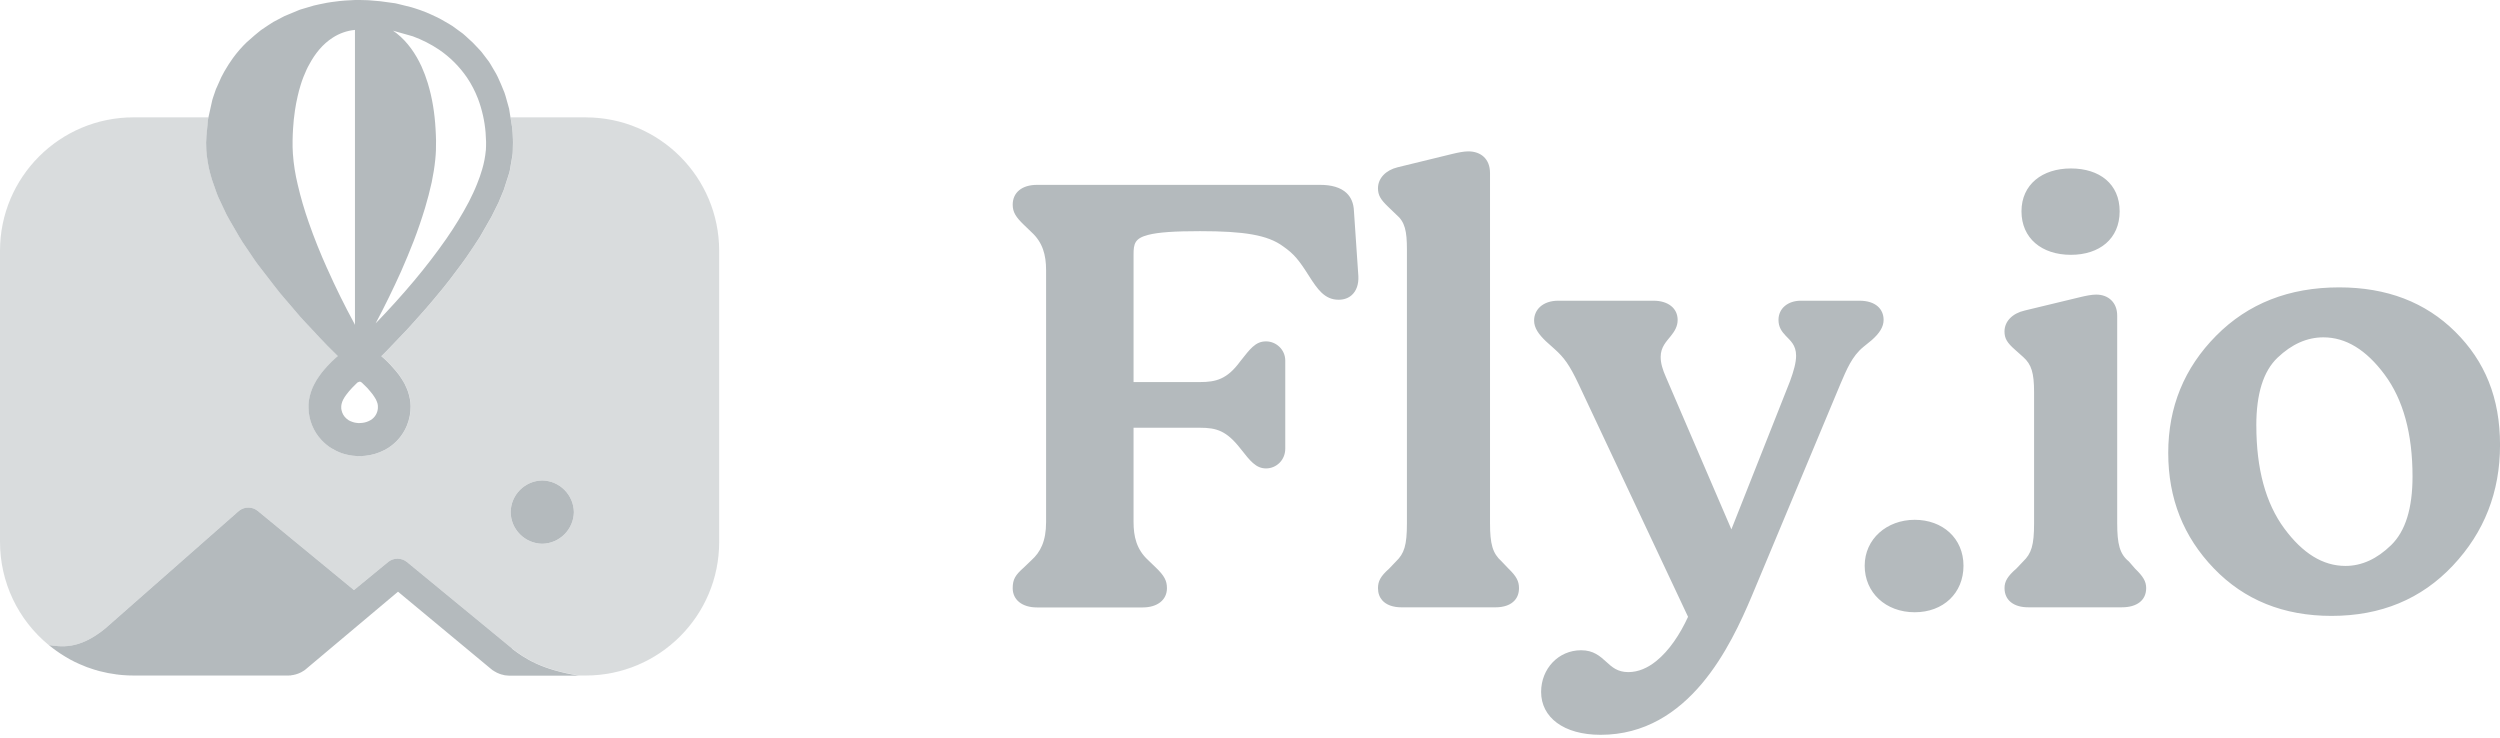 <?xml version="1.0" encoding="UTF-8"?><svg id="Layer_1" xmlns="http://www.w3.org/2000/svg" viewBox="0 0 747.98 220.9"><defs><style>.cls-1{opacity:.5;}.cls-1,.cls-2{fill:#b4babd;fill-rule:evenodd;}</style></defs><path class="cls-2" d="M505.04,184.52l-32.77-69.66c-2.74-5.8-4.37-7.92-7.1-10.38l-2.66-2.39c-2.12-2.04-3.52-3.94-3.52-6.19,0-3.22,2.57-5.93,7.25-5.93h28.45c4.47,0,7.25,2.31,7.25,5.75,0,1.92-.89,3.36-2.01,4.77-1.33,1.68-3.07,3.32-3.07,6.3,0,1.87.55,3.74,1.61,6.12l19.55,45.47,17.54-44.33c1.08-2.95,1.82-5.54,1.82-7.62,0-3.23-1.77-4.55-3.13-6-1.19-1.26-2.14-2.59-2.14-4.71,0-3.48,2.85-5.75,6.68-5.75h17.52c4.91,0,7.25,2.52,7.25,5.75,0,2.06-1.2,3.97-3.55,6.04l-2.48,2.02c-3.45,2.8-5.05,6.85-6.86,11.03l-26.56,63.55c-3.14,7.43-7.81,17.74-14.95,26.21-7.25,8.59-17.03,15.28-30.27,15.28-11.09,0-17.8-5.25-17.8-12.83,0-6.94,5.17-12.47,11.96-12.47,3.72,0,5.65,1.75,7.62,3.54,1.62,1.48,3.27,3,6.51,3,3.01,0,5.82-1.26,8.36-3.31,3.88-3.12,7.13-8.03,9.53-13.27h0ZM697.59,184.27c14.75,0,26.84-5.02,36.27-15.03,9.42-10,14.13-22.04,14.13-36.11s-4.48-25.02-13.4-33.87c-8.92-8.84-20.49-13.28-34.73-13.28-15,0-27.27,4.83-36.81,14.47-9.55,9.64-14.33,21.32-14.33,35.04s4.56,25.12,13.66,34.58c9.11,9.46,20.85,14.2,35.22,14.2h0ZM572.87,183.18c8.53,0,14.59-5.7,14.59-13.92s-6.26-13.74-14.59-13.74-14.97,5.72-14.97,13.74,6.25,13.92,14.97,13.92ZM339.15,127.99v28.2c0,4.25.85,8.18,4.38,11.41l2.28,2.2c2.55,2.46,3.33,3.93,3.33,6.19,0,3.44-2.78,5.75-7.25,5.75h-31.65c-4.46,0-7.25-2.31-7.25-5.75,0-2.68.79-3.94,3.34-6.2l2.28-2.19c2.64-2.38,4.37-5.62,4.37-11.4v-75.35c0-4.59-1.02-8.34-4.38-11.4l-2.28-2.2c-2.34-2.26-3.33-3.74-3.33-6.01,0-3.65,2.79-5.93,7.25-5.93h84.78c3.24,0,6.09.72,7.91,2.49,1.27,1.23,2.07,2.97,2.16,5.38l1.32,19.43c.13,2.43-.59,4.46-2,5.7-.97.86-2.28,1.37-3.92,1.37-2.08,0-3.67-.78-5.09-2.12-1.28-1.21-2.42-2.9-3.7-4.9-3.1-4.91-4.54-6.68-7.84-8.98-4.59-3.37-11.59-4.52-24.83-4.52-7.64,0-12.46.33-15.49,1.11-1.96.5-3.1,1.16-3.7,2.11-.62.98-.69,2.22-.69,3.74v38.19h19.88c4.76,0,8.11-.85,11.98-6.12l.02-.03c1.55-1.97,2.68-3.41,3.74-4.37,1.25-1.12,2.44-1.65,4.03-1.65,2.98,0,5.74,2.43,5.74,5.75v26.33c0,3.53-2.76,5.93-5.74,5.93-1.48,0-2.68-.52-3.93-1.62-1.08-.94-2.2-2.35-3.67-4.23-4.24-5.45-7.24-6.32-12.19-6.32h-19.88ZM603.24,170.16l2.07-2.18c2.47-2.38,3.27-4.79,3.27-11.43v-39.22c0-5.74-.78-8.3-3.23-10.49l-2.44-2.18c-2.39-2.09-3.18-3.4-3.18-5.49,0-2.98,2.33-5.42,6.07-6.27l16.58-4c1.59-.38,3.37-.76,4.77-.76,1.91,0,3.47.62,4.56,1.71,1.1,1.08,1.74,2.64,1.74,4.59v62.09c0,6.27.76,9.18,3.4,11.38l.12.11,1.86,2.14c2.32,2.25,3.29,3.74,3.29,5.79,0,3.66-2.78,5.75-7.25,5.75h-28.07c-4.26,0-7.06-2.08-7.06-5.75,0-2.06.96-3.57,3.52-5.82ZM415.59,170.16l2.08-2.18c2.47-2.38,3.27-4.79,3.27-11.43v-81.89c0-5.56-.59-8.28-3.21-10.47l-2.5-2.41c-2.16-2.08-2.95-3.38-2.95-5.46,0-2.98,2.34-5.41,5.87-6.27l16.39-4c1.59-.38,3.37-.76,4.76-.76,1.89,0,3.5.57,4.64,1.64,1.15,1.08,1.86,2.68,1.86,4.84v104.76c0,6.28.78,9.02,3.43,11.4l2.12,2.22c2.34,2.26,3.12,3.74,3.12,5.81,0,1.52-.46,2.75-1.3,3.68-1.17,1.32-3.14,2.07-5.76,2.07h-28.07c-2.62,0-4.59-.76-5.76-2.07-.83-.93-1.3-2.16-1.3-3.68,0-2.06.77-3.56,3.33-5.82h0ZM675.07,127.32c0-9.45,2.07-16.23,6.37-20.32,4.24-4.03,8.8-6.07,13.7-6.07,6.74,0,12.81,3.74,18.3,11.12,5.6,7.53,8.37,17.71,8.37,30.52,0,9.45-2.08,16.31-6.38,20.51-4.24,4.14-8.8,6.24-13.69,6.24-6.75,0-12.81-3.77-18.29-11.2-5.6-7.59-8.37-17.87-8.37-30.8h0ZM619.59,76.24c8.55,0,14.59-4.78,14.59-13.01s-6.04-12.83-14.59-12.83-14.78,4.79-14.78,12.83,6.04,13.01,14.78,13.01Z"/><path class="cls-1" d="M19.28,196.31h-.06l.09.03s-.03-.03-.03-.03ZM26.13,199.62l.09.06v-.03l-.09-.03ZM28.07,200.28h-.09s.06.03.11.03l-.03-.03ZM28.44,200.39l.06.06h.06l-.11-.06ZM147.37,200.51l.06.06v-.03s-.03-.03-.06-.03ZM91.13,200.53v.03l.03-.03h-.03ZM147.54,200.62l.06.06v-.03s-.03-.03-.06-.03ZM148.06,200.93l.03.03v-.03h-.03ZM148.71,201.28l.03.03v-.03h-.03ZM149.97,201.73l.03.03v-.03h-.03ZM34.85,201.76h-.11c.06,0,.14.03.2.03l-.09-.03ZM86.93,202.05l-.09.03h.14l.03-.03h-.09ZM175.24,35.11h-22.5l.46,2.82.17,1.77.11,2.31.03.46-.06,2.57-.06.68-.11,1.11-.71,4.11-.17.74-1.65,5.13c-.03.06-.03.11-.06.14l-1.54,3.71-.06.11-2,4.02-3.48,6.08-1.88,2.82-2.22,3.34-1.57,2.17-3.11,4.14-2.11,2.68-3.14,3.79-2.2,2.57-3.37,3.79-2.17,2.4-6.27,6.56-1.45,1.43.86.74c1.23,1.11,2.37,2.31,3.42,3.59.34.37.63.77.94,1.17.31.43.63.88.91,1.34.31.48.57.97.86,1.45.26.51.51,1.06.74,1.63.48,1.25.83,2.6.97,3.96l.06,1.03c.03,1.97-.34,3.94-1.08,5.76-.94,2.34-2.48,4.39-4.48,5.96-.68.54-1.43,1.03-2.22,1.43-1.8.94-3.76,1.54-5.82,1.74-.57.06-1.17.09-1.74.09-.31,0-.66,0-.97-.03-.34-.03-.66-.09-.97-.11-1.14-.11-2.28-.37-3.37-.77-1.06-.34-2.05-.83-2.99-1.4-1.11-.68-2.11-1.51-2.99-2.45-1.23-1.28-2.2-2.8-2.85-4.45-.66-1.63-1.03-3.37-1.06-5.11v-1.25c.11-1.45.43-2.85.94-4.22.2-.51.43-1.03.68-1.54.48-.97,1.06-1.91,1.71-2.8.4-.57.86-1.14,1.31-1.68.48-.54.97-1.11,1.48-1.63.51-.54,1.06-1.08,1.6-1.57l.4-.37.63-.54-3.19-3.17-1.91-2-4.88-5.22-1.23-1.34-5.9-6.9-1.65-2.08-5.19-6.73-.57-.77-3.96-5.85-1.08-1.77-2.85-4.91-.88-1.6-2.45-5.19-.48-1.2-1.4-3.99-.54-1.88-.43-1.74-.34-1.88-.29-2.08-.11-1.34-.06-2.28.03-.48.06-1.37.48-4.99.11-.66h-22.42C17.88,35.11,0,52.99,0,75.04v87.1c0,11.98,5.36,23.33,14.63,30.89,3.45.4,8.78,1.6,16.83-4.96l40.04-35.22c1.63-1.31,3.96-1.31,5.59,0l28.81,23.7,10.24-8.41c1.63-1.31,3.96-1.31,5.59,0l31.49,25.9c3.79,2.88,8.73,6.27,20.08,8.07h1.94c22.05,0,39.93-17.91,39.93-39.93v-87.13c0-22.05-17.88-39.93-39.93-39.93ZM162.23,162.69c-5.19-.09-9.38-4.28-9.44-9.47.06-5.19,4.25-9.38,9.44-9.47,5.19.09,9.38,4.28,9.47,9.47-.09,5.19-4.28,9.38-9.47,9.47Z"/><path class="cls-2" d="M153.47,42.01l-.11-2.31-.17-1.77-.46-2.82-.37-2.31c0-.09,0-.14-.03-.23l-1.06-3.79-.34-1.06-1.03-2.51-.97-2.17-.51-1-1.71-2.91-.43-.68-2.17-2.85-.63-.71-1.97-2.08-2.17-2-.88-.77-3.14-2.28-.83-.51-2.31-1.34-1.25-.66-2.02-.94-1.37-.6-1.74-.66-1.43-.48-1.28-.4-4.36-1.08-.51-.11-4.42-.6-3.34-.29-.6-.03-2.31-.06h-1.23l-3.11.17-1.57.14-2.31.29-1.48.23-2.28.46-1.65.37-3.96,1.17-.4.14-4.45,1.85c-.06.03-.11.06-.17.09l-3.14,1.65-1.65,1.06-2.08,1.4-1.88,1.54-2.4,2.11-1,1-1.14,1.25-1.06,1.28-.91,1.2-1.28,1.88-1.28,2.11-.91,1.71-1.31,2.94-.29.63-.83,2.42-.26.83-1.11,4.99-.17.86-.48,4.99-.06,1.37-.03.48.06,2.28.11,1.34.29,2.08.34,1.88.43,1.74.54,1.88,1.4,3.99.48,1.2,2.45,5.19.88,1.6,2.85,4.91,1.08,1.77,3.96,5.85.57.77,5.19,6.73,1.65,2.08,5.9,6.9,1.23,1.34,4.88,5.22,1.91,2,3.19,3.17-.63.54-.4.37c-.54.48-1.08,1.03-1.6,1.57-.51.51-1,1.08-1.48,1.63-.46.54-.91,1.11-1.31,1.68-.66.88-1.23,1.83-1.71,2.8-.26.51-.48,1.03-.68,1.54-.51,1.37-.83,2.77-.94,4.22v1.25c.03,1.74.4,3.48,1.06,5.11.66,1.65,1.63,3.17,2.85,4.45.88.94,1.88,1.77,2.99,2.45.94.57,1.94,1.06,2.99,1.43,1.08.37,2.22.63,3.37.77.34.06.66.06.97.09s.66.03.97.03c.57,0,1.17-.03,1.74-.09,2.05-.2,4.02-.8,5.82-1.74.8-.4,1.54-.88,2.22-1.43,2-1.57,3.54-3.62,4.48-5.96.74-1.83,1.11-3.79,1.08-5.76l-.06-1.03c-.14-1.37-.48-2.71-.97-3.96-.23-.57-.48-1.11-.74-1.63-.29-.48-.54-.97-.86-1.45-.29-.46-.6-.91-.91-1.34-.31-.4-.63-.8-.94-1.17-1.06-1.28-2.2-2.48-3.42-3.59l-.86-.74,1.45-1.43,6.27-6.56,2.17-2.4,3.37-3.79,2.2-2.57,3.14-3.79,2.11-2.68,3.11-4.14,1.57-2.17,2.25-3.34,1.85-2.82,3.48-6.08,2-4.02.06-.11,1.54-3.71s.03-.09.06-.14l1.65-5.13.17-.74.71-4.11.14-1.11.03-.68.06-2.57-.03-.46ZM97.89,80.35c-2.03-4.51-3.88-9.1-5.5-13.75-1.31-3.74-2.42-7.5-3.31-11.35-.74-3.05-1.23-6.13-1.45-9.27-.09-1.34-.11-2.65-.09-3.99.03-1.17.06-2.34.14-3.48.11-1.83.29-3.65.57-5.48.2-1.43.48-2.82.8-4.22.26-1.14.54-2.22.88-3.31.48-1.6,1.08-3.11,1.77-4.62.26-.54.51-1.08.83-1.6,1.68-3.17,3.99-6.08,7.02-8.01,1.97-1.28,4.22-2.08,6.56-2.31h.09v88.25l-.2-.43c-2.91-5.36-5.62-10.84-8.1-16.43ZM113.06,122.16c-.11,1.45-.91,2.77-2.14,3.51-.8.48-1.68.77-2.6.86l-1,.06-.8-.09c-.4-.06-.77-.14-1.14-.29-.37-.11-.74-.29-1.08-.48l-.63-.48c-.77-.66-1.28-1.54-1.48-2.51-.03-.17-.06-.34-.09-.51v-.74c0-.2.03-.4.09-.6.11-.46.26-.88.46-1.28.26-.51.57-1,.91-1.45.57-.77,1.17-1.48,1.83-2.17.4-.43.83-.86,1.28-1.28l.31-.29q.23-.14.48-.2l.26-.03.26.09c.06.06.14.11.2.14l.23.2c.51.48,1.03.97,1.51,1.48.34.37.66.74.97,1.14.43.48.8,1,1.14,1.54.14.23.29.46.43.71.11.2.2.43.29.66.17.4.29.8.31,1.23v.8ZM145.35,45.01c-.17,1.91-.54,3.79-1.08,5.62-.43,1.48-.94,2.97-1.54,4.42-.71,1.8-1.54,3.54-2.42,5.28-2,3.79-4.25,7.47-6.7,11.01-3.02,4.34-6.25,8.53-9.64,12.58-3.71,4.42-7.59,8.7-11.58,12.83,2.71-5.11,5.25-10.3,7.62-15.57,1.31-2.97,2.54-5.93,3.71-8.93,1.28-3.31,2.42-6.67,3.45-10.04.77-2.57,1.43-5.11,2-7.7.46-2.22.83-4.48,1.06-6.76.2-1.88.26-3.76.23-5.68-.03-1.14-.06-2.31-.14-3.45-.26-4.68-.97-9.3-2.34-13.78-.51-1.68-1.14-3.34-1.85-4.93-1.74-3.79-4.16-7.33-7.44-9.93l-1.11-.8,5.93,1.68c2.77,1.03,5.39,2.34,7.84,3.99,3.31,2.25,6.16,5.11,8.41,8.41,1.31,1.94,2.4,4.08,3.25,6.27,1.23,3.28,2,6.7,2.28,10.18.06.91.11,1.83.14,2.74,0,.86,0,1.71-.06,2.54ZM162.23,143.75c-5.19.09-9.38,4.28-9.44,9.47.06,5.19,4.25,9.38,9.44,9.47,5.19-.09,9.38-4.28,9.47-9.47-.09-5.19-4.28-9.38-9.47-9.47ZM153.22,194.03l-31.49-25.9c-1.63-1.31-3.96-1.31-5.59,0l-10.24,8.41-28.81-23.7c-1.63-1.31-3.96-1.31-5.59,0l-40.04,35.22c-8.04,6.56-13.38,5.36-16.83,4.96,1.43,1.17,2.94,2.25,4.53,3.22.03.03.06.06.11.06,0,0,0,.03.03.03.09.06.17.11.29.17.03.03.06.06.09.06,1.74,1.06,3.59,1.97,5.53,2.71.03.06.09.06.14.06.09.06.17.11.29.11.03.06.09.06.14.06.14.09.29.14.43.17.46.17.88.31,1.34.46.14.06.29.11.43.14.03.03.06.03.11.03.14.06.26.09.4.14h.06c.11.03.23.09.34.09.03.03.09.06.14.06.11.03.23.06.34.09.2.09.4.11.63.17,1.54.4,3.11.71,4.73.91.06,0,.14.03.2.03.09.03.2.03.31.03.03.03.09.03.14.03.83.09,1.65.17,2.48.2.17,0,.34.03.51.03.51.03,1.03.03,1.54.03h46.46c.14,0,.29-.03.4-.03h.2c.06-.03.09-.03.11-.03.14,0,.26-.03.37-.06.06,0,.11-.03.2-.03h.06c.09-.03.17-.03.23-.06.2-.03.4-.09.6-.14.06-.03.11-.03.17-.06.31-.09.63-.2.91-.34.17-.09.34-.14.51-.23.17-.09.34-.2.48-.29.06-.03.09-.06.11-.06.03-.03.06-.06.09-.06.06-.06.11-.09.14-.09.03-.03.06-.06.09-.06.03-.03.06-.03.06-.03v-.03h.03c.06-.06.11-.09.14-.11s.06-.06.09-.06c.11-.11.23-.2.34-.29l27.38-23.02,27.72,23.02c.17.14.37.29.54.43.03,0,.06.03.06.03v.03h.03s.06.03.09.06c.03,0,.03.03.06.03.11.09.26.17.37.23.03.03.06.03.09.06h.03c.06.03.09.06.14.09l.17.09s.03.03.03.03c.03.03.09.03.11.06.03,0,.06.03.09.03.03.03.06.03.09.06h.03s.06.03.06.03c.06.03.09.03.11.06.06.03.11.03.14.06h.03c.06.03.14.06.2.09.06.03.11.06.17.06v.03c.06.03.14.03.23.06.06.03.11.03.17.06.03,0,.09.03.11.03h.03s.06.03.06.03c.06,0,.09.03.11.03.06,0,.11.03.17.03.09.03.14.06.2.06.03.03.09.03.14.03,0,0,.03.03.06.03.06,0,.11,0,.17.03.06,0,.11,0,.14.03.03-.03.06,0,.06,0,.06,0,.11,0,.17.03.11.03.23.03.37.03.06,0,.11,0,.17.03h.26c.06.03.09.03.14.03h21.08c-11.35-1.8-16.29-5.19-20.08-8.07Z"/><path class="cls-2" d="M149.97,201.73l.03.03v-.03h-.03ZM149.45,201.56v.03c.06.03.14.03.23.06-.09-.03-.14-.06-.23-.09ZM148.71,201.28l.03.03v-.03h-.03ZM148.06,200.93l.03.03v-.03h-.03ZM147.54,200.62l.06.06v-.03s-.03-.03-.06-.03ZM147.37,200.51l.06.06v-.03s-.03-.03-.06-.03ZM91.13,200.53v.03l.03-.03h-.03ZM87.76,201.93l-.03.03c.09-.03.17-.03.23-.06-.09.03-.14.03-.2.03ZM86.93,202.05c-.14,0-.26.03-.4.03h.46c.06-.03.09-.03.11-.03h-.17Z"/></svg>